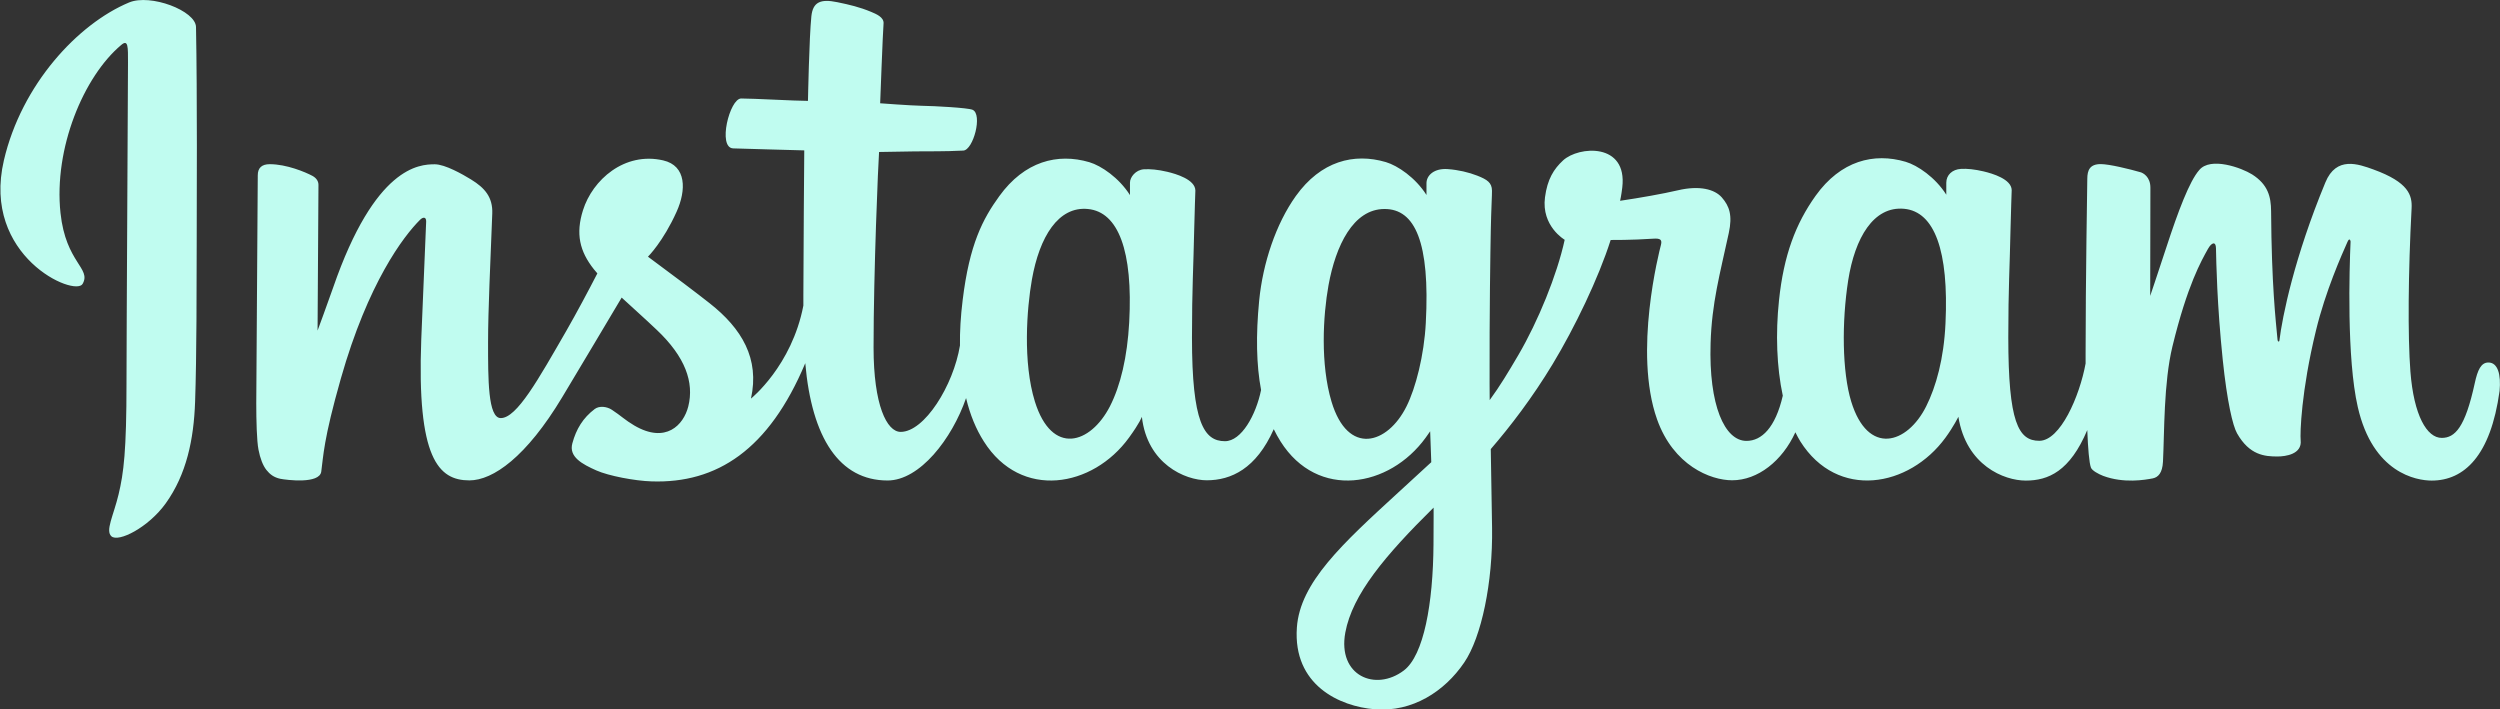 <?xml version="1.0" encoding="utf-8"?>
<!-- Generator: Adobe Illustrator 24.0.1, SVG Export Plug-In . SVG Version: 6.00 Build 0)  -->
<svg version="1.1" id="Layer_1" xmlns="http://www.w3.org/2000/svg" xmlns:xlink="http://www.w3.org/1999/xlink" x="0px" y="0px"
	 viewBox="0 0 2500 709" style="enable-background:new 0 0 2500 709;" xml:space="preserve">
<rect x="0" y="0" width="2500" height="709" fill="#333333" stroke="none"/>
<style type="text/css">
	.st0{fill:#C0FCF0;}
</style>
<g>
	<path class="st0" d="M129,2.5C77.9,23.9,21.6,84.4,3.9,160.3C-18.6,256.5,75,297.2,82.6,283.9c9-15.7-16.8-21-22.1-70.9
		c-6.9-64.5,23.1-136.5,60.8-168.1c7-5.9,6.7,2.3,6.7,17.4c0,27-1.5,269.7-1.5,320.4c0,68.5-2.8,90.2-7.9,111.6
		c-5.2,21.7-13.4,36.3-7.2,42c7,6.3,36.9-8.7,54.3-32.9c20.8-29,28.1-63.9,29.4-101.7c1.6-45.6,1.5-118,1.6-159.3
		c0.1-37.9,0.6-148.7-0.7-215.4C195.7,10.7,150.4-6.5,129,2.5z M2488.4,362.5c-7.4,0-10.8,7.6-13.6,20.5
		c-9.7,44.8-19.9,54.9-33.1,54.9c-14.7,0-27.9-22.2-31.3-66.5c-2.7-34.9-2.2-99.1,1.2-163c0.7-13.1-2.9-26.1-38.1-38.9
		c-15.2-5.5-37.2-13.6-48.1,12.9c-31,74.8-43.1,134.2-46,158.3c-0.1,1.2-1.7,1.5-1.9-1.4c-1.8-19.3-5.9-54.4-6.4-128.2
		c-0.1-14.4-3.1-26.6-19-36.7c-10.3-6.5-41.6-18-52.9-4.3c-9.8,11.2-21.1,41.3-32.8,77.1c-9.5,29-16.2,48.7-16.2,48.7
		s0.1-78.3,0.2-108.1c0.1-11.2-7.6-15-10-15.6c-10.4-3-31-8.1-39.7-8.1c-10.8,0-13.4,6-13.4,14.8c0,1.1-1.7,103.1-1.7,174.5
		c0,3.1,0,6.5,0,10.1c-6,32.8-25.3,77.3-46.3,77.3s-31-18.6-31-103.6c0-49.6,1.5-71.2,2.2-107c0.4-20.7,1.2-36.5,1.2-40.1
		c-0.2-11-19.3-16.6-28.1-18.7c-8.9-2.1-16.7-2.9-22.7-2.5c-8.6,0.5-14.6,6.1-14.6,13.8c0,4.1,0,12,0,12
		c-11-17.4-28.8-29.4-40.6-32.9c-31.8-9.4-65-1.1-90.1,34c-19.9,27.9-31.9,59.4-36.6,104.7c-3.5,33.1-2.3,66.7,3.8,95.2
		c-7.4,32.1-21.2,45.2-36.3,45.2c-21.9,0-37.8-35.7-35.9-97.5c1.2-40.6,9.3-69.2,18.2-110.4c3.8-17.6,0.7-26.8-7-35.6
		c-7.1-8.1-22.2-12.2-43.9-7.1c-15.5,3.6-37.6,7.5-57.8,10.5c0,0,1.2-4.9,2.2-13.4c5.3-45-43.6-41.4-59.2-27
		c-9.3,8.6-15.7,18.7-18.1,36.9c-3.8,28.9,19.7,42.5,19.7,42.5c-7.7,35.4-26.7,81.6-46.2,115c-10.5,17.9-18.5,31.2-28.8,45.3
		c0-5.2-0.1-10.5-0.1-15.7c-0.2-74.4,0.8-132.9,1.2-154c0.4-20.7,1.3-36.1,1.2-39.7c-0.1-8.1-4.8-11.1-14.6-15
		c-8.7-3.4-18.9-5.8-29.6-6.6c-13.4-1-21.5,6.1-21.3,14.5c0,1.6,0,11.4,0,11.4c-11-17.4-28.8-29.4-40.6-32.9
		c-31.8-9.4-65-1.1-90.1,34c-19.9,27.9-32.9,66.9-36.6,104.4c-3.4,34.9-2.8,64.5,1.9,89.5c-5.1,25-19.6,51.2-36.1,51.2
		c-21,0-33-18.6-33-103.6c0-49.6,1.5-71.2,2.2-107c0.4-20.7,1.2-36.5,1.2-40.1c-0.2-11-19.3-16.6-28.1-18.7
		c-9.3-2.2-17.3-2.9-23.5-2.5c-8.1,0.6-13.8,7.9-13.8,13.3v12.5c-11-17.4-28.8-29.4-40.6-32.9c-31.8-9.4-64.9-0.9-90.1,34
		c-16.5,22.8-29.8,48-36.6,103.9c-2,16.1-2.9,31.3-2.7,45.4c-6.6,40.1-35.5,86.4-59.3,86.4c-13.9,0-27.1-26.9-27.1-84.3
		c0-76.4,4.7-185.2,5.5-195.6c0,0,30-0.5,35.8-0.6c14.9-0.2,28.5,0.2,48.4-0.8c10-0.5,19.6-36.3,9.3-40.8c-4.7-2-37.7-3.8-50.8-4
		c-11-0.2-41.6-2.5-41.6-2.5s2.7-72.2,3.4-79.8c0.5-6.4-7.7-9.6-12.4-11.6c-11.5-4.8-21.7-7.2-33.9-9.7
		c-16.8-3.5-24.4-0.1-25.9,14.1c-2.2,21.5-3.4,84.6-3.4,84.6c-12.3,0-54.4-2.4-66.8-2.4c-11.5,0-23.8,49.3-8,49.9
		c18.2,0.7,50,1.3,71.1,2c0,0-0.9,110.6-0.9,144.7c0,3.6,0,7.1,0,10.5c-11.6,60.4-52.4,93-52.4,93c8.8-40-9.1-70-41.4-95.4
		c-11.9-9.4-35.3-27.1-61.6-46.5c0,0,15.2-15,28.7-45.1c9.6-21.4,10-45.8-13.5-51.2c-38.7-8.9-70.7,19.5-80.2,49.9
		c-7.4,23.5-3.4,41,11,59.1c1.1,1.3,2.2,2.7,3.4,4c-8.7,16.9-20.8,39.6-30.9,57.2c-28.2,48.9-49.6,87.5-65.7,87.5
		c-12.9,0-12.7-39.2-12.7-76c0-31.7,2.3-79.3,4.2-128.6c0.6-16.3-7.5-25.6-21.2-34c-8.3-5.1-26-15.2-36.3-15.2
		c-15.4,0-59.7,2.1-101.6,123.2c-5.3,15.3-15.6,43.1-15.6,43.1l0.9-145.7c0-3.4-1.8-6.7-6-9c-7.1-3.8-25.9-11.7-42.7-11.7
		c-8,0-12,3.7-12,11.1l-1.5,227.9c0,17.3,0.5,37.5,2.2,46.4s4.5,16,7.9,20.3s7.4,7.5,13.9,8.9c6.1,1.2,39.3,5.5,41-7.2
		c2.1-15.2,2.1-31.7,19.6-93.1c27.2-95.6,62.6-142.2,79.2-158.7c2.9-2.9,6.2-3.1,6.1,1.7c-0.7,20.9-3.2,73.3-4.9,117.8
		c-4.5,119,17.1,141.1,48.1,141.1c23.7,0,57-23.5,92.8-83.1c22.3-37.1,43.9-73.5,59.5-99.7c10.8,10,23,20.8,35.2,32.4
		c28.3,26.8,37.5,52.3,31.4,76.5c-4.7,18.5-22.4,37.5-54,19c-9.2-5.4-13.1-9.6-22.4-15.7c-5-3.3-12.5-4.2-17.1-0.8
		c-11.8,8.9-18.6,20.2-22.4,34.3c-3.8,13.6,9.9,20.9,24.1,27.2c12.2,5.4,38.4,10.4,55.1,10.9c65.2,2.2,117.3-31.5,153.7-118.2
		c6.5,74.9,34.2,117.3,82.3,117.3c32.2,0,64.4-41.6,78.5-82.4c4,16.7,10,31.2,17.8,43.4c37.1,58.7,108.9,46.1,145.1-3.8
		c11.2-15.4,12.9-20.9,12.9-20.9c5.3,47.1,43.2,63.5,64.9,63.5c24.3,0,49.4-11.5,67-51.1c2,4.2,4.3,8.3,6.8,12.3
		c37.1,58.7,108.9,46.1,145.1-3.8c1.7-2.3,3.2-4.5,4.5-6.4l1.1,30.9l-33.2,30.5c-55.7,51.1-98.1,89.8-101.2,134.9
		c-4,57.5,42.7,78.9,78,81.7c37.4,3,69.6-17.7,89.3-46.7c17.4-25.5,28.7-80.4,27.9-134.6c-0.3-21.7-0.9-49.3-1.3-78.9
		c19.6-22.7,41.6-51.4,61.9-85c22.1-36.6,45.8-85.8,58-124.1c0,0,20.6,0.2,42.6-1.3c7-0.5,9,1,7.7,6.1
		c-1.6,6.2-27.8,107.3-3.9,174.6c16.4,46.1,53.3,60.9,75.1,60.9c25.6,0,50.1-19.3,63.2-48c1.6,3.2,3.2,6.3,5,9.2
		c37.1,58.7,108.7,46,145.1-3.8c8.2-11.2,12.9-20.9,12.9-20.9c7.8,48.7,45.7,63.8,67.4,63.8c22.6,0,44.1-9.3,61.5-50.5
		c0.7,18.1,1.9,33,3.7,37.6c1.1,2.9,7.5,6.4,12.2,8.2c20.7,7.7,41.8,4,49.6,2.5c5.4-1.1,9.6-5.4,10.2-16.6
		c1.5-29.4,0.6-78.8,9.5-115.5c15-61.6,28.9-85.5,35.5-97.4c3.7-6.6,7.9-7.7,8-0.7c0.3,14.2,1,55.9,6.8,111.9
		c4.3,41.2,9.9,65.6,14.3,73.3c12.5,22,27.9,23.1,40.4,23.1c8,0,24.7-2.2,23.2-16.2c-0.7-6.8,0.5-49.1,15.3-109.8
		c9.6-39.6,25.7-75.5,31.5-88.6c2.1-4.8,3.1-1,3.1-0.3c-1.2,27.3-4,116.6,7.2,165.4c15.1,66.2,58.7,73.6,73.9,73.6
		c32.4,0,59-24.7,67.9-89.6C2501.1,374.6,2497.9,362.5,2488.4,362.5L2488.4,362.5z M1129.2,322.4c-1.9,34.4-8.6,63.1-19.3,84
		c-19.5,37.8-58,49.7-75-4.8c-12.2-39.4-8.1-93-3-122c7.6-43,26.5-73.5,56-70.6C1118.3,211.9,1133.1,250.9,1129.2,322.4z
		 M1425.8,322.9c-1.7,32.5-10.1,65.1-19.3,83.5c-18.9,38-58.6,49.9-75-4.8c-11.2-37.4-8.5-85.8-3-116.3c7.2-39.6,24.7-76.3,56-76.3
		C1415.1,208.9,1430.1,242.4,1425.8,322.9z M1433.5,544.3c-0.4,59.2-9.7,111.1-29.7,126.2c-28.3,21.4-66.4,5.3-58.5-37.9
		c7-38.2,40-77.3,88.3-125C1433.6,507.7,1433.7,518.5,1433.5,544.3z M1945.5,323.2c-1.6,35.6-9.5,63.5-19.3,83.1
		c-19,38-58.3,49.8-75-4.8c-9.1-29.8-9.5-79.6-3-121.2c6.7-42.4,25.3-74.4,56-71.5C1934.6,211.7,1948.9,250.9,1945.5,323.2z"/>
</g>
</svg>
